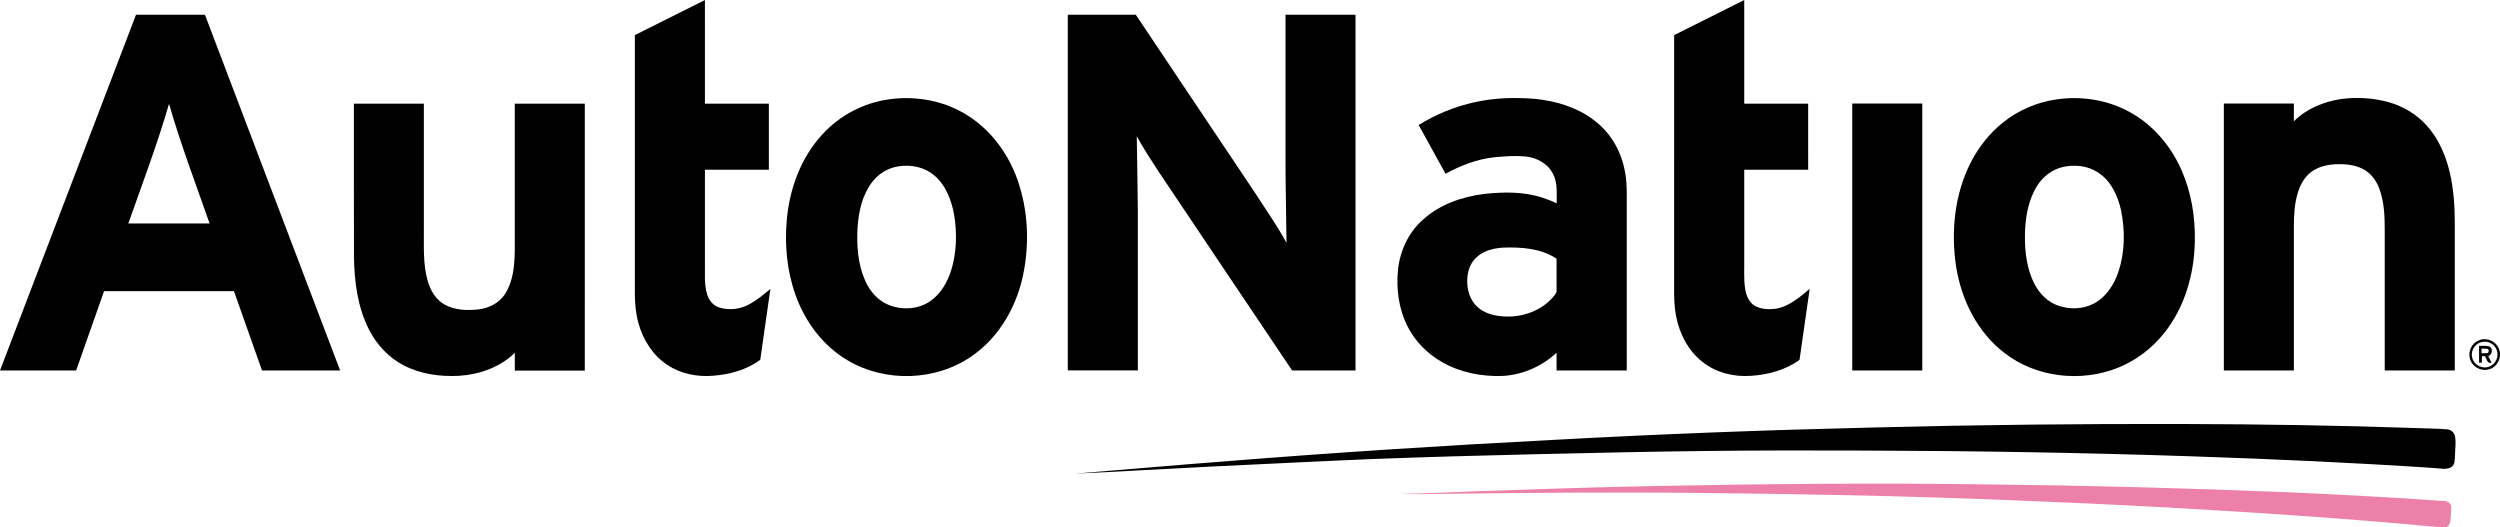 <svg version="1.2" baseProfile="tiny-ps" xmlns="http://www.w3.org/2000/svg" viewBox="0 0 1740 367" width="1740" height="367">
	<title>AutoNation_logo_logotype-svg</title>
	<style>
		tspan { white-space:pre }
		.shp0 { fill: #000000 } 
		.shp1 { fill: #ed80a8 } 
	</style>
	<g id="#000000ff">
		<path id="Layer" class="shp0" d="M441.87 24.43C458.12 16.3 474.36 8.15 490.62 0.03C490.64 24.07 490.61 48.12 490.63 72.16C505.46 72.16 520.29 72.15 535.12 72.16C535.13 87.48 535.13 102.8 535.12 118.12C520.29 118.13 505.46 118.12 490.63 118.13C490.62 139.45 490.62 160.77 490.62 182.08C490.81 189.65 489.93 197.42 492.11 204.78C493.33 209 496.42 212.8 500.72 214.08C507.99 216.29 516.12 215.14 522.58 211.17C527.49 208.35 531.86 204.71 536.18 201.07C533.82 217.53 531.47 233.98 529.14 250.43C519.66 257.41 507.87 260.63 496.27 261.52C485.25 262.44 473.75 260.2 464.49 253.98C454.37 247.33 447.49 236.48 444.36 224.89C442.49 218.16 441.85 211.15 441.86 204.18C441.87 144.27 441.86 84.35 441.87 24.43Z" />
		<path id="Layer" class="shp0" d="M1165.21 24.43C1181.46 16.29 1197.72 8.15 1213.99 0.03C1213.99 24.07 1213.99 48.11 1213.99 72.15C1228.83 72.17 1243.65 72.14 1258.48 72.16C1258.49 87.48 1258.49 102.8 1258.49 118.12C1243.66 118.14 1228.83 118.12 1213.99 118.13C1213.99 138.5 1213.99 158.87 1213.99 179.24C1214.16 186.48 1213.51 193.8 1214.6 200.99C1215.33 205.78 1217.44 210.89 1221.99 213.19C1226.71 215.51 1232.26 215.52 1237.34 214.62C1246 212.66 1252.84 206.58 1259.54 201.09C1257.19 217.54 1254.82 233.98 1252.48 250.42C1242.74 257.59 1230.58 260.81 1218.64 261.58C1206.71 262.45 1194.22 259.37 1184.8 251.79C1175.12 244.18 1169.09 232.65 1166.7 220.69C1165.13 213.4 1165.16 205.91 1165.2 198.5C1165.21 140.48 1165.21 82.46 1165.21 24.43Z" />
		<path id="Layer" fill-rule="evenodd" class="shp0" d="M94.66 10.27C110.65 10.25 126.65 10.26 142.64 10.27C174.01 92.79 205.38 175.31 236.73 257.84C218.61 257.85 200.49 257.85 182.36 257.84C175.83 239.45 169.35 221.04 162.83 202.65C132.69 202.63 102.56 202.66 72.42 202.64C65.93 221.03 59.48 239.44 52.99 257.84C35.33 257.85 17.67 257.85 0.01 257.84C31.54 175.31 63.12 92.8 94.66 10.27ZM117.64 72.29C109.47 100.46 99.05 127.89 89.3 155.52C108.16 155.51 127.01 155.53 145.87 155.51C136.2 127.86 125.79 100.45 117.64 72.29Z" />
		<path id="Layer" class="shp0" d="M743.18 10.26C758.96 10.27 774.74 10.25 790.52 10.27C807.59 35.8 824.69 61.31 841.77 86.83C856.37 108.84 871.34 130.6 885.66 152.79C889.07 158.12 892.47 163.47 895.42 169.08C895.24 148.43 894.63 127.78 894.71 107.12C894.72 74.84 894.71 42.55 894.72 10.27C910.95 10.26 927.2 10.27 943.44 10.26C943.46 92.79 943.45 175.32 943.44 257.84C928.73 257.85 914.01 257.84 899.3 257.84C868.25 211.55 837.07 165.33 806.09 118.98C800.96 111.01 795.66 103.15 791.19 94.78C791.39 111.98 791.81 129.19 791.93 146.39C791.94 183.52 791.94 220.66 791.94 257.79C775.68 257.81 759.43 257.8 743.18 257.8C743.17 175.29 743.17 92.77 743.18 10.26Z" />
		<path id="Layer" fill-rule="evenodd" class="shp0" d="M619.3 69.06C635.69 66.85 652.83 69.37 667.56 77C686.76 86.74 700.94 104.75 708.08 124.87C715.68 146.31 716.68 169.93 711.93 192.12C707.19 213.98 695.21 234.8 676.63 247.68C651.51 265.35 616.01 266.43 589.72 250.66C572.71 240.61 560.29 223.88 553.72 205.39C547.71 188.62 546.01 170.48 547.62 152.79C549.58 131.29 557.4 109.81 572.16 93.78C584.3 80.3 601.32 71.38 619.3 69.06ZM625.52 115.75C618.09 116.79 611.24 121 606.78 127.01C600.03 136.02 597.59 147.47 596.84 158.5C596.17 170.93 597.05 183.81 602.15 195.32C605.39 202.72 611.1 209.29 618.71 212.32C628.06 215.99 639.4 215.34 647.71 209.41C654.87 204.38 659.37 196.4 662.01 188.21C665.89 175.77 666.15 162.42 664.1 149.62C662.26 139.3 658.25 128.66 649.94 121.83C643.24 116.23 634.02 114.43 625.52 115.75Z" />
		<path id="Layer" fill-rule="evenodd" class="shp0" d="M1026.29 71.15C1040.07 68.06 1054.31 67.65 1068.35 68.81C1082.59 70.27 1096.96 74.39 1108.57 83.05C1116.84 88.94 1123.31 97.26 1127.2 106.63C1130.86 115.32 1132.29 124.83 1132.21 134.23C1132.23 175.43 1132.23 216.64 1132.22 257.84C1115.93 257.86 1099.65 257.84 1083.37 257.84C1083.37 253.72 1083.38 249.61 1083.37 245.49C1073.1 255.07 1059.48 261.03 1045.44 261.67C1030.95 262.16 1016.14 259.21 1003.5 251.92C993.32 246.08 984.68 237.36 979.46 226.79C973.47 214.77 971.68 200.94 973.02 187.67C974.4 174.43 980.44 161.56 990.52 152.75C1002.24 142.16 1017.81 136.85 1033.27 134.95C1046.83 133.5 1060.89 133.31 1073.97 137.73C1077.2 138.76 1080.35 140.07 1083.45 141.47C1083.34 134.58 1084.26 127.22 1080.83 120.92C1077.2 113.65 1069.24 109.56 1061.38 108.85C1054.3 108.31 1047.18 108.73 1040.13 109.45C1028.1 110.71 1016.66 115.16 1006.11 120.95C999.86 109.63 993.62 98.31 987.38 86.99C999.34 79.59 1012.55 74.18 1026.29 71.15ZM1027.18 179.54C1022.87 183.67 1021.13 189.81 1021.2 195.65C1021.14 202.06 1023.18 208.74 1027.9 213.25C1033.08 218.3 1040.56 220.03 1047.59 220.29C1059.86 220.83 1072.7 216.26 1080.86 206.85C1081.9 205.42 1083.53 204.04 1083.38 202.11C1083.36 194.75 1083.38 187.38 1083.36 180.01C1072.41 172.8 1058.83 171.89 1046.1 172.35C1039.31 172.78 1032.13 174.58 1027.18 179.54Z" />
		<path id="Layer" fill-rule="evenodd" class="shp0" d="M1431.54 69.14C1447.78 66.85 1464.79 69.16 1479.51 76.55C1497.01 85.15 1510.58 100.65 1518.33 118.41C1525.15 133.88 1527.94 150.93 1527.6 167.78C1527.26 190.53 1520.67 213.7 1506.38 231.67C1497.96 242.3 1486.84 250.8 1474.26 255.89C1448.42 266.31 1417.02 262.83 1394.92 245.52C1376.18 231.12 1365.04 208.55 1361.45 185.48C1357.76 161.12 1360.36 135.26 1371.62 113.11C1377.05 102.52 1384.56 92.91 1393.85 85.45C1404.63 76.71 1417.82 71.07 1431.54 69.14ZM1435.85 116.2C1428.35 117.89 1421.87 122.92 1417.81 129.38C1411.48 139.51 1409.58 151.71 1409.35 163.48C1409.23 175.39 1410.64 187.75 1416.4 198.36C1419.9 204.86 1425.58 210.33 1432.62 212.77C1440.66 215.52 1449.9 215.25 1457.46 211.2C1466.01 206.64 1471.5 197.94 1474.49 188.96C1478.95 175.38 1479.1 160.62 1476.32 146.68C1474.09 136.28 1469.17 125.65 1459.88 119.82C1452.83 115.32 1443.91 114.43 1435.85 116.2Z" />
		<path id="Layer" class="shp0" d="M1596.52 84.42C1605.29 75.6 1617.35 70.73 1629.5 68.91C1640.28 67.5 1651.37 68.1 1661.89 70.94C1672.25 73.74 1681.9 79.39 1689.04 87.44C1697.16 96.39 1702.06 107.82 1704.91 119.45C1707.63 130.83 1708.49 142.56 1708.53 154.23C1708.53 188.76 1708.54 223.31 1708.53 257.84C1692.28 257.86 1676.03 257.83 1659.77 257.86C1659.77 225.47 1659.77 193.08 1659.77 160.69C1659.8 150.8 1659.48 140.63 1656 131.26C1653.88 125.62 1650.08 120.42 1644.64 117.64C1638.66 114.53 1631.72 114.02 1625.11 114.35C1618.93 114.69 1612.55 116.3 1607.73 120.37C1603.41 124.01 1600.7 129.19 1599.15 134.55C1596.92 142.07 1596.54 149.97 1596.53 157.77C1596.53 191.13 1596.54 224.48 1596.53 257.84C1580.28 257.85 1564.04 257.84 1547.79 257.85C1547.79 195.92 1547.79 134 1547.79 72.07C1564.03 72.07 1580.28 72.06 1596.53 72.07C1596.53 76.18 1596.53 80.3 1596.52 84.42Z" />
		<path id="Layer" class="shp0" d="M246.3 72.16C262.54 72.16 278.78 72.16 295.01 72.16C295.01 100.96 295.01 129.76 295.01 158.55C295.12 170.78 294.27 183.26 297.59 195.18C299.44 201.94 303.25 208.55 309.53 212.04C316.63 215.94 325.11 216.22 332.99 215.34C340.39 214.53 347.68 210.8 351.69 204.36C357.3 195.42 358.13 184.49 358.28 174.2C358.32 140.19 358.28 106.18 358.29 72.16C374.54 72.16 390.78 72.16 407.02 72.16C407.03 134.09 407.04 196.01 407.01 257.94C390.77 257.94 374.54 257.94 358.3 257.94C358.28 253.79 358.29 249.65 358.3 245.51C348.07 255.69 333.62 260.68 319.43 261.57C306.3 262.23 292.71 260.42 280.95 254.27C270.58 248.91 262.28 240.02 256.98 229.68C248.87 213.97 246.61 196 246.36 178.53C246.25 143.07 246.35 107.62 246.3 72.16Z" />
		<path id="Layer" class="shp0" d="M1289.16 72.07C1305.41 72.06 1321.66 72.06 1337.91 72.07C1337.92 134 1337.92 195.92 1337.91 257.84C1321.66 257.85 1305.41 257.85 1289.16 257.84C1289.15 195.92 1289.15 134 1289.16 72.07Z" />
		<path id="Layer" fill-rule="evenodd" class="shp0" d="M1725.4 236.84C1730.96 234.46 1738 237.88 1739.55 243.73C1741.36 249.25 1737.82 255.81 1732.13 257.1C1726.66 258.66 1720.43 255.11 1719.05 249.58C1717.57 244.52 1720.44 238.67 1725.4 236.84ZM1726.75 238.21C1722.25 239.46 1719.34 244.59 1720.7 249.1C1721.87 253.99 1727.61 257.04 1732.33 255.21C1736.91 253.71 1739.48 248.15 1737.73 243.66C1736.28 239.26 1731.11 236.76 1726.75 238.21Z" />
		<path id="Layer" fill-rule="evenodd" class="shp0" d="M1725.42 240.72C1727.74 240.83 1730.18 240.36 1732.44 241.05C1735.31 242.42 1734.74 246.88 1731.83 247.87C1732.58 249.4 1733.35 250.92 1734.12 252.46C1731.08 253.32 1730.72 249.76 1729.55 247.9C1728.81 247.9 1728.09 247.9 1727.4 247.9C1727.38 249.4 1727.37 250.9 1727.39 252.4C1726.9 252.4 1725.92 252.4 1725.43 252.4C1725.41 248.51 1725.42 244.61 1725.42 240.72ZM1727.13 242.66C1727.1 243.72 1727.1 244.78 1727.12 245.85C1728.51 245.84 1729.94 245.9 1731.36 245.73C1732.38 245.08 1732.5 243.38 1731.31 242.86C1729.92 242.54 1728.5 242.69 1727.13 242.66Z" />
		<path id="Layer" class="shp0" d="M1305.04 297.51C1377.03 295.66 1449.05 294.9 1521.06 295.11C1574.56 295.26 1628.08 296.1 1681.55 297.92C1688.68 298.16 1695.81 298.29 1702.93 298.78C1705.63 298.86 1708.08 300.8 1708.63 303.49C1709.59 307.92 1708.7 312.48 1708.69 316.96C1708.51 319.77 1708.78 323.38 1706.06 325.12C1702.48 327.19 1698.21 325.93 1694.36 325.75C1638.27 322.02 1582.12 319.49 1525.94 317.62C1448.98 315.01 1371.98 313.79 1294.97 313.59C1259.8 313.44 1224.64 313.48 1189.48 313.86C1148.81 314.27 1108.15 315.26 1067.5 316.16C1029.95 317.03 992.41 318.08 954.88 319.49C917.44 321.06 880 323 842.57 324.75C811.15 326.32 779.76 328.22 748.34 329.63C783.93 326.77 819.48 323.6 855.08 320.9C930.59 314.86 1006.18 310.03 1081.83 306.13C1156.18 302.04 1230.6 299.24 1305.04 297.51Z" />
	</g>
	<g id="#ed80a8ff">
		<path id="Layer" class="shp1" d="M1150.25 338.3C1227.51 336.78 1304.78 336.03 1382.04 337.13C1451.72 337.87 1521.4 339.71 1591.03 342.56C1627.66 344.19 1664.3 346.09 1700.87 348.69C1703.27 348.59 1705.75 350.23 1706.03 352.73C1706.18 356.08 1705.68 359.42 1705.43 362.76C1705.34 364.6 1704.13 366.61 1702.23 366.95C1699.13 367.22 1696.06 366.71 1692.98 366.46C1631.76 360.73 1570.4 356.7 1509.02 353.23C1472.65 351.22 1436.26 349.58 1399.86 348.16C1325.74 345.08 1251.56 343.76 1177.38 343.03C1119.39 342.42 1061.39 343.05 1003.4 343.72C993.72 343.78 984.03 344.14 974.36 343.79C992.81 343.48 1011.25 342.46 1029.71 341.85C1069.89 340.47 1110.06 339.08 1150.25 338.3Z" />
	</g>
</svg>